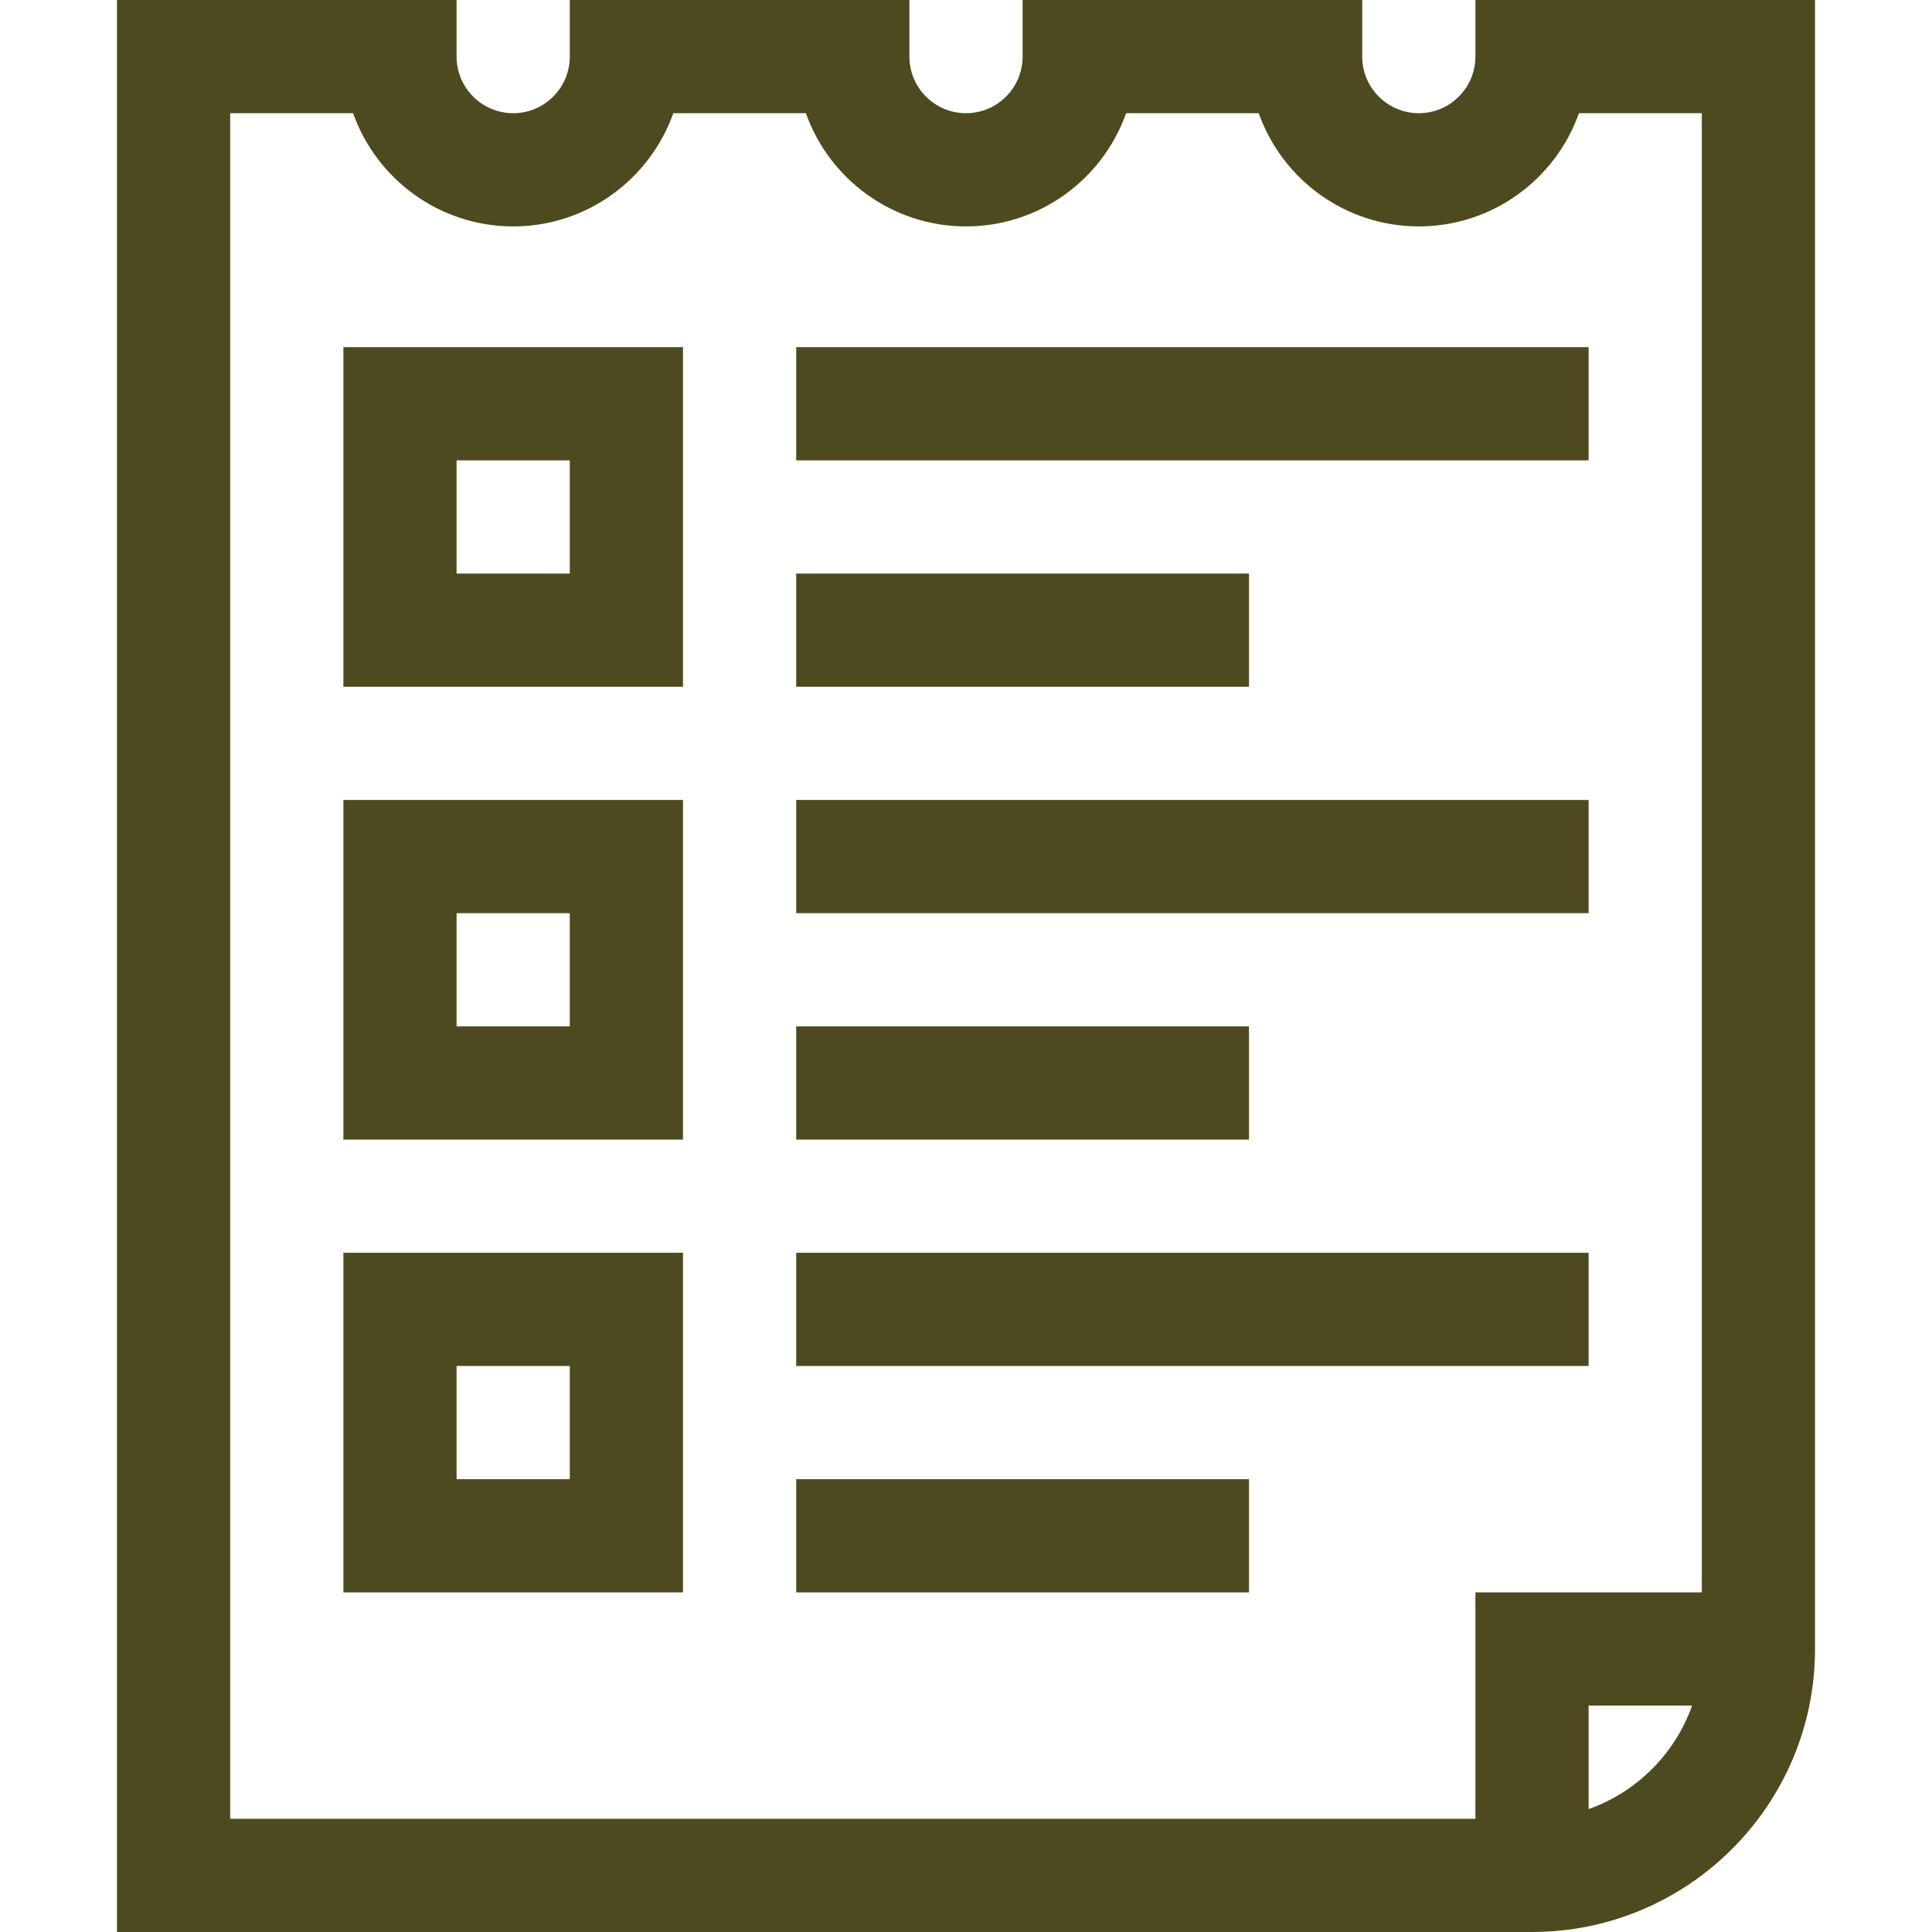 <?xml version="1.0" encoding="UTF-8"?>
<svg xmlns="http://www.w3.org/2000/svg" height="512pt" viewBox="-31 0 512 512" width="512pt" data-library="grocery_4" data-icon="007-list" data-color="#4d4a1f" fill="#4d4a1f">
  <path d="m360 0v15c0 8.27-6.73 15-15 15s-15-6.73-15-15v-15h-90v15c0 8.27-6.73 15-15 15s-15-6.73-15-15v-15h-90v15c0 8.27-6.73 15-15 15s-15-6.73-15-15v-15h-90v512h375c41.355 0 75-33.645 75-75 0-26.98 0-419.035 0-437zm30 479.43v-27.441h27.43c-4.527 12.77-14.66 22.914-27.43 27.441zm-30-57.43v60h-330v-452h32.57c6.191 17.461 22.875 30 42.43 30s36.238-12.539 42.43-30h35.141c6.191 17.461 22.875 30 42.43 30 19.559 0 36.238-12.539 42.43-30h35.141c6.191 17.461 22.875 30 42.434 30 19.555 0 36.238-12.539 42.43-30h32.566v392zm0 0"></path>
  <path d="m60 182h90v-90h-90zm30-60h30v30h-30zm0 0"></path>
  <path d="m60 302h90v-90h-90zm30-60h30v30h-30zm0 0"></path>
  <path d="m60 422h90v-90h-90zm30-60h30v30h-30zm0 0"></path>
  <path d="m180 92h210v30h-210zm0 0"></path>
  <path d="m180 152h120v30h-120zm0 0"></path>
  <path d="m180 212h210v30h-210zm0 0"></path>
  <path d="m180 272h120v30h-120zm0 0"></path>
  <path d="m180 332h210v30h-210zm0 0"></path>
  <path d="m180 392h120v30h-120zm0 0"></path>
</svg>
